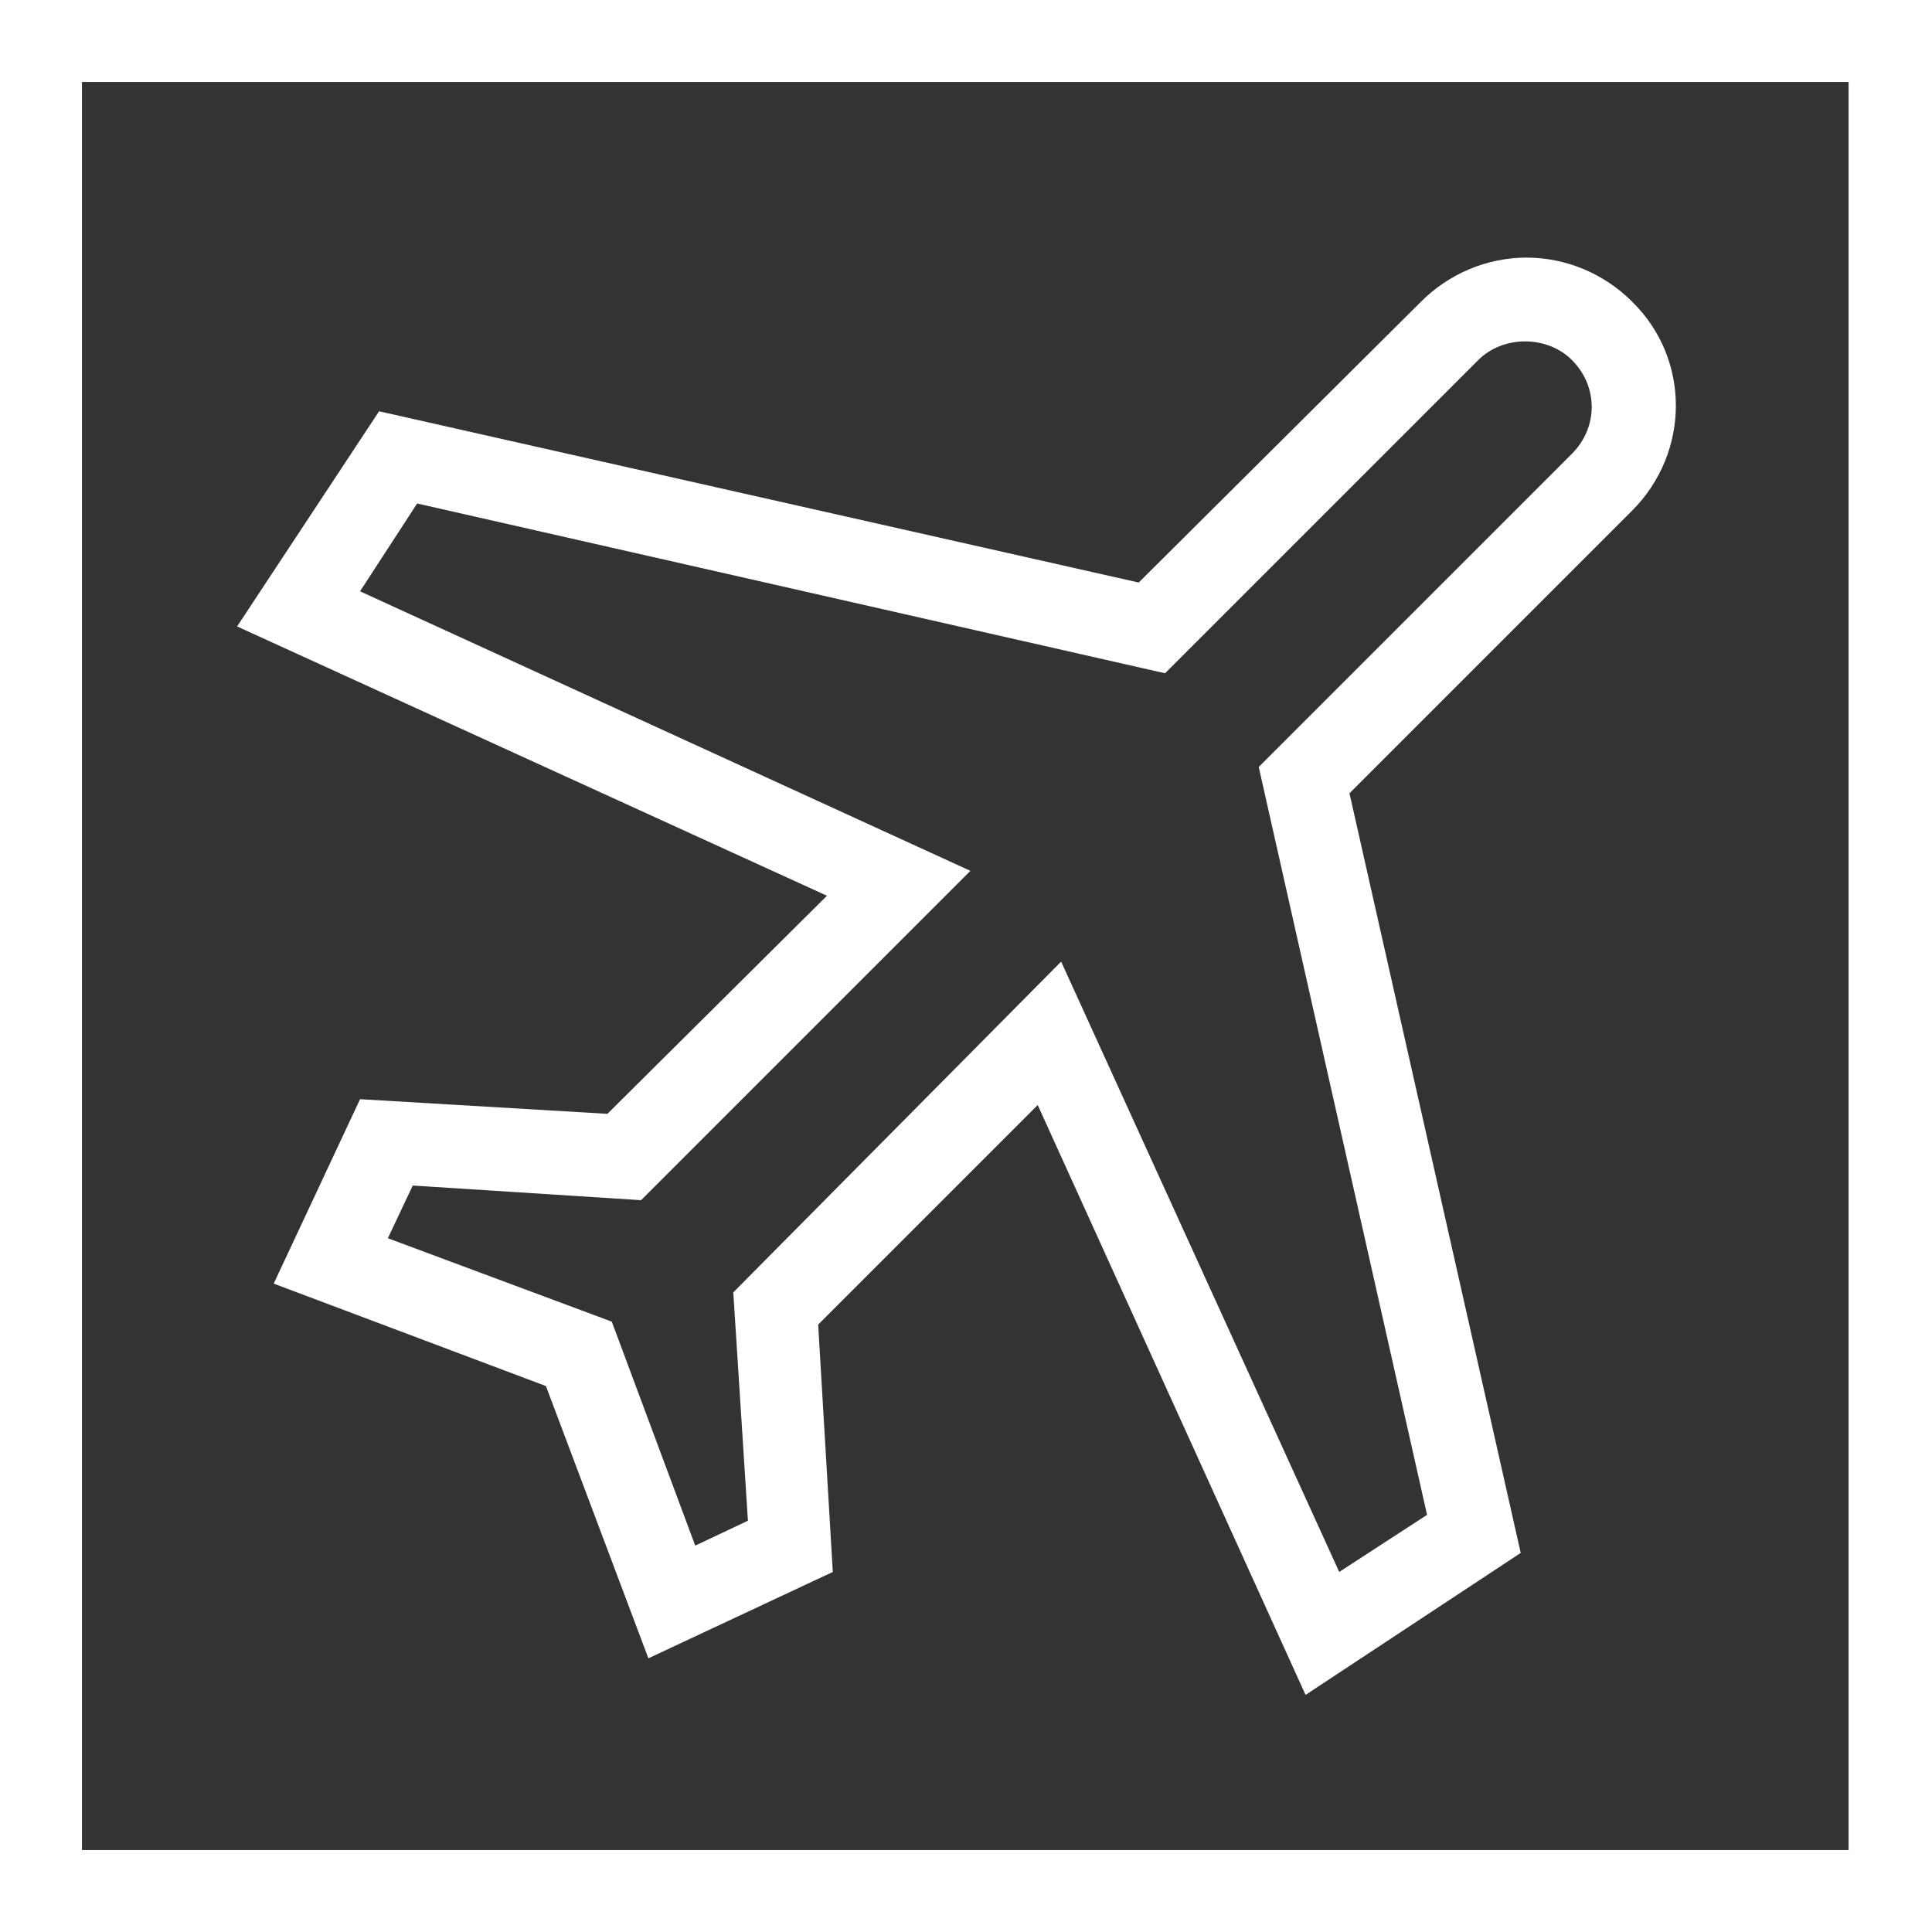 <?xml version="1.0" encoding="utf-8"?>
<svg version="1.1" id="Layer_1" xmlns="http://www.w3.org/2000/svg" xmlns:xlink="http://www.w3.org/1999/xlink" x="0px" y="0px"
	 viewBox="0 0 132 132" style="enable-background:new 0 0 132 132;" xml:space="preserve" width="132" height="132">
<rect x="0" y="0" width="132" height="132" fill="#333333" stroke="none"/>
<style type="text/css">
	.st0{fill:#FFFFFF;}
</style>
<g>
	<path class="st0" d="M0,0v132h132V0H0z M126.4,126.4H5.6V5.6h120.7V126.4z"/>
	<path class="st0" d="M41.5,76.1l-16.9-1l-5.9,12.6l18.6,7l7,18.6l12.6-5.9l-1-16.9l15-15l18.3,40.3l14.7-9.7L92.2,54.2l19.3-19.3
		c4-4,4-10.4,0-14.3c-1.9-1.9-4.5-3-7.2-3c-2.7,0-5.3,1.1-7.2,3L77.8,39.8L25.9,28.1l-9.7,14.7l40.3,18.4L41.5,76.1z M24.6,40.4
		l3.9-6L79.6,46l21.4-21.4c1.7-1.7,4.7-1.7,6.4,0c1.8,1.8,1.8,4.6,0,6.4L86,52.4l11.5,51.1l-6,3.9l-19-41.7L50.1,88.3l1,15.6
		l-3.6,1.7l-5.7-15.3l-15.3-5.7l1.7-3.6l15.6,1l22.5-22.5L24.6,40.4z"/>
</g>
</svg>
